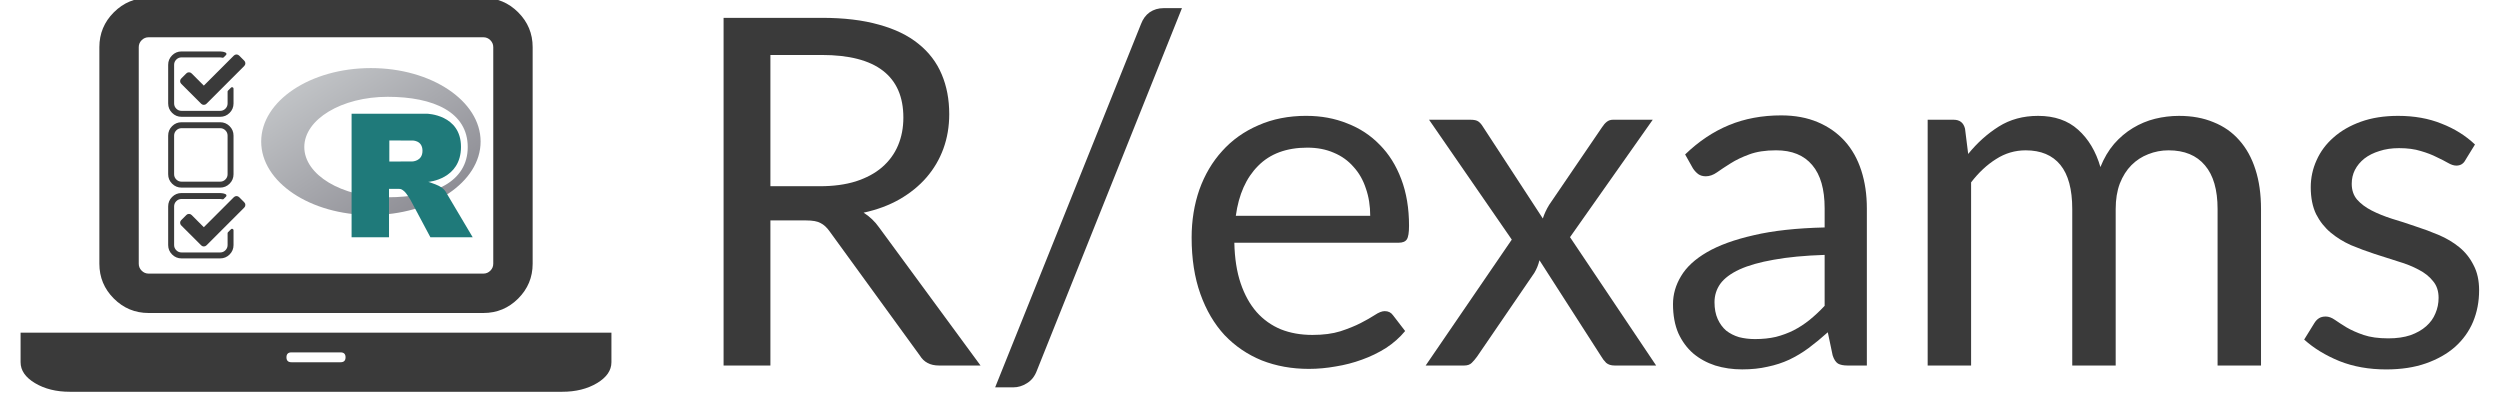 <?xml version="1.0" encoding="UTF-8" standalone="no"?>
<svg
   xmlns:dc="http://purl.org/dc/elements/1.1/"
   xmlns:cc="http://creativecommons.org/ns#"
   xmlns:rdf="http://www.w3.org/1999/02/22-rdf-syntax-ns#"
   xmlns:svg="http://www.w3.org/2000/svg"
   xmlns="http://www.w3.org/2000/svg"
   version="1.1"
   id="svg4341"
   viewBox="0 0 379 60"
   height="60"
   width="379"
   preserveAspectRatio="xMidYMid">
  <defs
     id="defs4343">
    <linearGradient
       gradientTransform="scale(1.222,0.818)"
       spreadMethod="pad"
       gradientUnits="userSpaceOnUse"
       y2="593.787"
       y1="3.666"
       x2="590.863"
       x1="0.741"
       id="gradientFill">
      <stop
         id="stop4346"
         stop-opacity="1"
         stop-color="rgb(203,206,208)"
         offset="0" />
      <stop
         id="stop4348"
         stop-opacity="1"
         stop-color="rgb(132,131,139)"
         offset="1" />
    </linearGradient>
  </defs>
  <flowRoot
     transform="matrix(0.194,0,0,0.194,0.799,-116.872)"
     style="font-style:normal;font-weight:normal;font-size:40px;line-height:136%;font-family:Sans;letter-spacing:-4.07px;word-spacing:-1.1px;fill:#000000;fill-opacity:1;stroke:none;stroke-width:1px;stroke-linecap:butt;stroke-linejoin:miter;stroke-opacity:1"
     id="flowRoot6251"
     xml:space="preserve"><flowRegion
       id="flowRegion6253"><rect
         y="160.553"
         x="-486.928"
         height="97.762"
         width="424.887"
         id="rect6255" /></flowRegion><flowPara
       id="flowPara6257" /></flowRoot>  <g
     transform="matrix(1.183,0,0,1.183,-44.903,183.832)"
     id="g6364">
    <g
       id="g6227"
       transform="matrix(0.097,0,0,0.097,45.9,-215.53)">
      <g
         transform="matrix(0.402,0,0,0.402,262.807,708.688)"
         id="g6223">
        <path
           style="fill:url(#gradientFill);fill-rule:evenodd"
           d="M 361.453,485.937 C 162.329,485.937 0.906,377.828 0.906,244.469 0.906,111.109 162.329,3 361.453,3 560.578,3 722,111.109 722,244.469 722,377.828 560.578,485.937 361.453,485.937 Z M 416.641,97.406 c -151.352,0 -274.047,73.908 -274.047,165.078 0,91.17 122.695,165.078 274.047,165.078 151.351,0 263.046,-50.529 263.046,-165.078 0,-114.513 -111.695,-165.078 -263.046,-165.078 z"
           id="path4350" />
        <path
           style="fill:#1f7a7a"
           d="m 550,377 c 0,0 21.822,6.585 34.5,13 4.399,2.226 12.01,6.668 17.5,12.5 5.378,5.712 8,11.5 8,11.5 L 696,559 557,559.062 492,437 c 0,0 -13.31,-22.869 -21.5,-29.5 -6.832,-5.531 -9.745,-7.5 -16.5,-7.5 -4.702,0 -33.026,0 -33.026,0 l 0.026,158.974 -123,0.052 0,-406.088 247,0 c 0,0 112.5,2.029 112.5,109.062 0,107.033 -107.5,115 -107.5,115 z m -53.5,-135.976 -74.463,-0.048 -0.037,69.05 74.5,-0.024 c 0,0 34.5,-0.107 34.5,-35.125 0,-35.722 -34.5,-33.853 -34.5,-33.853 z"
           id="path4352" />
      </g>
      <path
         style="fill:#3a3a3a;fill-opacity:1"
         id="path5064"
         d="m 226.632,737.104 0,19.499 q 0,7.3 -5.181,12.481 -5.181,5.181 -12.481,5.181 l -51.023,0 q -7.3,0 -12.481,-5.181 -5.181,-5.181 -5.181,-12.481 l 0,-51.023 q 0,-7.3 5.181,-12.481 5.181,-5.181 12.481,-5.181 l 51.023,0 q 3.862,0 7.175,1.531 0.918,0.432 1.107,1.413 0.181,1.044 -0.549,1.782 l -3.006,3.006 q -0.612,0.612 -1.413,0.612 -0.181,0 -0.549,-0.126 -1.413,-0.369 -2.763,-0.369 l -51.023,0 q -4.05,0 -6.931,2.881 -2.881,2.881 -2.881,6.931 l 0,51.023 q 0,4.05 2.881,6.931 2.881,2.881 6.931,2.881 l 51.023,0 q 4.05,0 6.931,-2.881 2.881,-2.881 2.881,-6.931 l 0,-15.574 q 0,-0.801 0.549,-1.35 l 3.925,-3.925 q 0.612,-0.612 1.413,-0.612 0.369,0 0.738,0.181 1.225,0.487 1.225,1.782 z m 14.169,-29.994 -49.916,49.916 q -1.468,1.468 -3.493,1.468 -2.025,0 -3.493,-1.468 L 157.531,730.659 q -1.468,-1.468 -1.468,-3.493 0,-2.025 1.468,-3.493 l 6.743,-6.743 q 1.468,-1.468 3.493,-1.468 2.025,0 3.493,1.468 l 16.131,16.131 39.68,-39.68 q 1.468,-1.468 3.493,-1.468 2.025,0 3.493,1.468 l 6.743,6.743 q 1.468,1.468 1.468,3.493 0,2.025 -1.468,3.493 z" />
      <path
         style="fill:#3a3a3a;fill-opacity:1"
         id="path5054"
         d="m 208.97,789.305 -51.023,0 q -4.05,0 -6.931,2.881 -2.881,2.881 -2.881,6.931 l 0,51.023 q 0,4.05 2.881,6.931 2.881,2.881 6.931,2.881 l 51.023,0 q 4.05,0 6.931,-2.881 2.881,-2.881 2.881,-6.931 l 0,-51.023 q 0,-4.05 -2.881,-6.931 -2.881,-2.881 -6.931,-2.881 z m 17.662,9.812 0,51.023 q 0,7.3 -5.181,12.481 -5.181,5.181 -12.481,5.181 l -51.023,0 q -7.3,0 -12.481,-5.181 -5.181,-5.181 -5.181,-12.481 l 0,-51.023 q 0,-7.3 5.181,-12.481 5.181,-5.181 12.481,-5.181 l 51.023,0 q 7.3,0 12.481,5.181 5.181,5.181 5.181,12.481 z" />
      <path
         style="fill:#3a3a3a;fill-opacity:1"
         id="path4446"
         d="m 114.431,1033.458 q -26.852,0 -45.95,-19.098 -19.098,-19.098 -19.098,-45.95 l 0,-286.211 q 0,-26.852 19.098,-45.95 19.098,-19.098 45.95,-19.098 l 442.326,0 q 26.852,0 45.95,19.098 19.098,19.098 19.098,45.95 l 0,286.211 q 0,26.852 -19.098,45.95 -19.098,19.098 -45.95,19.098 l -442.326,0 z m -13.01,-351.259 0,286.211 q 0,5.308 3.851,9.159 3.851,3.851 9.159,3.851 l 442.326,0 q 5.308,0 9.159,-3.851 3.851,-3.851 3.851,-9.159 l 0,-286.211 q 0,-5.308 -3.851,-9.159 -3.851,-3.851 -9.159,-3.851 l -442.326,0 q -5.308,0 -9.159,3.851 -3.851,3.851 -3.851,9.159 z m 559.412,377.278 65.048,0 0,39.029 q 0,16.236 -19.098,27.632 -19.098,11.396 -45.95,11.396 l -650.479,0 q -26.852,0 -45.95,-11.396 -19.098,-11.396 -19.098,-27.632 l 0,-39.029 715.527,0 z m -292.716,39.029 q 6.505,0 6.505,-6.505 0,-6.505 -6.505,-6.505 l -65.048,0 q -6.505,0 -6.505,6.505 0,6.505 6.505,6.505 l 65.048,0 z" />
      <path
         style="fill:#3a3a3a;fill-opacity:1"
         id="path5064-3"
         d="m 226.632,924.178 0,19.499 q 0,7.3 -5.181,12.481 -5.181,5.181 -12.481,5.181 l -51.023,0 q -7.3,0 -12.481,-5.181 -5.181,-5.181 -5.181,-12.481 l 0,-51.023 q 0,-7.3 5.181,-12.481 5.181,-5.181 12.481,-5.181 l 51.023,0 q 3.862,0 7.175,1.531 0.918,0.432 1.107,1.413 0.181,1.044 -0.549,1.782 l -3.006,3.006 q -0.612,0.612 -1.413,0.612 -0.181,0 -0.549,-0.126 -1.413,-0.369 -2.763,-0.369 l -51.023,0 q -4.05,0 -6.931,2.881 -2.881,2.881 -2.881,6.931 l 0,51.023 q 0,4.05 2.881,6.931 2.881,2.881 6.931,2.881 l 51.023,0 q 4.05,0 6.931,-2.881 2.881,-2.881 2.881,-6.931 l 0,-15.574 q 0,-0.801 0.549,-1.35 l 3.925,-3.925 q 0.612,-0.612 1.413,-0.612 0.369,0 0.738,0.181 1.225,0.487 1.225,1.782 z m 14.169,-29.994 -49.916,49.916 q -1.468,1.468 -3.493,1.468 -2.025,0 -3.493,-1.468 L 157.531,917.734 q -1.468,-1.468 -1.468,-3.493 0,-2.025 1.468,-3.493 l 6.743,-6.743 q 1.468,-1.468 3.493,-1.468 2.025,0 3.493,1.468 l 16.131,16.131 39.68,-39.68 q 1.468,-1.468 3.493,-1.468 2.025,0 3.493,1.468 l 6.743,6.743 q 1.468,1.468 1.468,3.493 0,2.025 -1.468,3.493 z" />
    </g>
    <g
       style="font-style:normal;font-weight:normal;font-size:31.326px;line-height:136%;font-family:Sans;letter-spacing:-3.187px;word-spacing:-0.861px;fill:#3a3a3a;fill-opacity:1;stroke:none;stroke-width:1px;stroke-linecap:butt;stroke-linejoin:miter;stroke-opacity:1"
       id="text6236"
       transform="matrix(1.985,0,0,1.985,123.551,-321.874)">
      <path
         d="m 6.616,98.099 0,9.366 -3.023,0 0,-22.445 6.344,0 q 2.13,0 3.681,0.439 1.551,0.423 2.553,1.237 1.018,0.814 1.504,1.974 0.486,1.143 0.486,2.569 0,1.19 -0.376,2.224 -0.376,1.034 -1.096,1.864 -0.705,0.814 -1.739,1.41 -1.018,0.58 -2.318,0.861 0.595,0.376 1.002,0.955 l 6.547,8.912 -2.694,0 q -0.83,0 -1.222,-0.642 L 10.437,98.804 Q 10.171,98.428 9.858,98.271 9.56,98.099 8.918,98.099 l -2.302,0 z m 0,-2.208 3.195,0 q 1.316,0 2.318,-0.313 1.018,-0.329 1.692,-0.908 0.689,-0.595 1.034,-1.41 0.345,-0.814 0.345,-1.801 0,-2.005 -1.316,-3.023 -1.316,-1.018 -3.947,-1.018 l -3.321,0 0,8.474 z"
         style="font-style:normal;font-variant:normal;font-weight:normal;font-stretch:normal;font-family:Lato;-inkscape-font-specification:Lato;letter-spacing:-0.29px;word-spacing:-0.863px;fill:#3a3a3a;fill-opacity:1"
         id="path6320" />
      <path
         d="m 23.819,107.795 q -0.204,0.548 -0.642,0.814 -0.423,0.266 -0.877,0.266 l -1.175,0 9.413,-23.447 q 0.188,-0.501 0.564,-0.767 0.392,-0.266 0.893,-0.266 l 1.19,0 -9.366,23.4 z"
         style="font-style:normal;font-variant:normal;font-weight:normal;font-stretch:normal;font-family:Lato;-inkscape-font-specification:Lato;letter-spacing:-0.29px;word-spacing:-0.863px;fill:#3a3a3a;fill-opacity:1"
         id="path6322" />
      <path
         d="m 41.22,91.348 q 1.425,0 2.631,0.486 1.222,0.47 2.099,1.378 0.893,0.893 1.394,2.224 0.501,1.316 0.501,3.007 0,0.658 -0.141,0.877 -0.141,0.219 -0.533,0.219 l -10.604,0 q 0.031,1.504 0.407,2.616 0.376,1.112 1.034,1.864 0.658,0.736 1.566,1.112 0.908,0.36 2.036,0.36 1.049,0 1.801,-0.235 0.767,-0.251 1.316,-0.533 0.548,-0.282 0.908,-0.517 0.376,-0.251 0.642,-0.251 0.345,0 0.533,0.266 l 0.783,1.018 q -0.517,0.627 -1.237,1.096 -0.72,0.454 -1.551,0.752 -0.814,0.298 -1.692,0.439 -0.877,0.157 -1.739,0.157 -1.645,0 -3.039,-0.548 -1.378,-0.564 -2.396,-1.629 -1.002,-1.081 -1.566,-2.663 -0.564,-1.582 -0.564,-3.634 0,-1.66 0.501,-3.101 0.517,-1.441 1.472,-2.49 0.955,-1.065 2.334,-1.66 1.378,-0.611 3.101,-0.611 z m 0.063,2.052 q -2.021,0 -3.18,1.175 -1.159,1.159 -1.441,3.227 l 8.677,0 q 0,-0.971 -0.282,-1.77 -0.266,-0.814 -0.799,-1.394 -0.517,-0.595 -1.269,-0.908 -0.752,-0.329 -1.707,-0.329 z"
         style="font-style:normal;font-variant:normal;font-weight:normal;font-stretch:normal;font-family:Lato;-inkscape-font-specification:Lato;letter-spacing:-0.29px;word-spacing:-0.863px;fill:#3a3a3a;fill-opacity:1"
         id="path6324" />
      <path
         d="m 54.478,99.337 -5.341,-7.738 2.678,0 q 0.345,0 0.501,0.11 0.157,0.11 0.282,0.313 l 3.884,5.952 q 0.141,-0.439 0.407,-0.877 l 3.415,-5.012 q 0.141,-0.219 0.298,-0.345 0.172,-0.141 0.407,-0.141 l 2.569,0 -5.341,7.581 5.56,8.286 -2.678,0 q -0.345,0 -0.548,-0.172 -0.188,-0.188 -0.313,-0.407 l -3.994,-6.218 q -0.11,0.454 -0.329,0.814 l -3.696,5.404 q -0.157,0.219 -0.345,0.407 -0.172,0.172 -0.486,0.172 l -2.49,0 5.56,-8.129 z"
         style="font-style:normal;font-variant:normal;font-weight:normal;font-stretch:normal;font-family:Lato;-inkscape-font-specification:Lato;letter-spacing:-0.29px;word-spacing:-0.863px;fill:#3a3a3a;fill-opacity:1"
         id="path6326" />
      <path
         d="m 76.164,107.466 q -0.407,0 -0.627,-0.125 -0.219,-0.141 -0.345,-0.533 l -0.313,-1.488 q -0.627,0.564 -1.237,1.018 -0.595,0.439 -1.253,0.752 -0.642,0.298 -1.394,0.454 -0.736,0.172 -1.645,0.172 -0.924,0 -1.739,-0.251 -0.814,-0.266 -1.425,-0.783 -0.595,-0.517 -0.955,-1.3 -0.345,-0.799 -0.345,-1.88 0,-0.94 0.517,-1.801 0.517,-0.877 1.676,-1.551 1.159,-0.674 3.023,-1.096 1.864,-0.439 4.574,-0.501 l 0,-1.237 q 0,-1.848 -0.799,-2.788 -0.799,-0.955 -2.334,-0.955 -1.034,0 -1.739,0.266 -0.689,0.251 -1.206,0.58 -0.501,0.313 -0.877,0.58 -0.36,0.251 -0.72,0.251 -0.282,0 -0.486,-0.141 -0.204,-0.157 -0.345,-0.376 l -0.501,-0.893 q 1.316,-1.269 2.835,-1.895 1.519,-0.627 3.368,-0.627 1.331,0 2.365,0.439 1.034,0.439 1.739,1.222 0.705,0.783 1.065,1.895 0.36,1.112 0.36,2.443 l 0,10.15 -1.237,0 z m -5.983,-1.707 q 0.736,0 1.347,-0.141 0.611,-0.157 1.143,-0.423 0.548,-0.282 1.034,-0.674 0.501,-0.407 0.971,-0.908 l 0,-3.289 q -1.927,0.063 -3.289,0.313 -1.347,0.235 -2.208,0.627 -0.846,0.392 -1.237,0.924 -0.376,0.533 -0.376,1.19 0,0.627 0.204,1.081 0.204,0.454 0.548,0.752 0.36,0.282 0.83,0.423 0.486,0.125 1.034,0.125 z"
         style="font-style:normal;font-variant:normal;font-weight:normal;font-stretch:normal;font-family:Lato;-inkscape-font-specification:Lato;letter-spacing:-0.29px;word-spacing:-0.863px;fill:#3a3a3a;fill-opacity:1"
         id="path6328" />
      <path
         d="m 81.327,107.466 0,-15.867 1.676,0 q 0.595,0 0.736,0.58 l 0.204,1.629 q 0.877,-1.081 1.974,-1.77 1.096,-0.689 2.537,-0.689 1.598,0 2.584,0.893 1.002,0.893 1.441,2.412 0.345,-0.861 0.877,-1.488 0.548,-0.627 1.222,-1.034 0.674,-0.407 1.425,-0.595 0.767,-0.188 1.551,-0.188 1.253,0 2.224,0.407 0.987,0.392 1.66,1.159 0.689,0.767 1.049,1.895 0.36,1.112 0.36,2.553 l 0,10.103 -2.804,0 0,-10.103 q 0,-1.864 -0.814,-2.819 -0.814,-0.971 -2.349,-0.971 -0.689,0 -1.316,0.251 -0.611,0.235 -1.081,0.705 -0.47,0.47 -0.752,1.19 -0.266,0.705 -0.266,1.645 l 0,10.103 -2.804,0 0,-10.103 q 0,-1.911 -0.767,-2.851 -0.767,-0.94 -2.24,-0.94 -1.034,0 -1.911,0.564 -0.877,0.548 -1.613,1.504 l 0,11.826 -2.804,0 z"
         style="font-style:normal;font-variant:normal;font-weight:normal;font-stretch:normal;font-family:Lato;-inkscape-font-specification:Lato;letter-spacing:-0.29px;word-spacing:-0.863px;fill:#3a3a3a;fill-opacity:1"
         id="path6330" />
      <path
         d="m 116.036,94.215 q -0.188,0.345 -0.58,0.345 -0.235,0 -0.533,-0.172 -0.298,-0.172 -0.736,-0.376 -0.423,-0.219 -1.018,-0.392 -0.595,-0.188 -1.41,-0.188 -0.705,0 -1.269,0.188 -0.564,0.172 -0.971,0.486 -0.392,0.313 -0.611,0.736 -0.204,0.407 -0.204,0.893 0,0.611 0.345,1.018 0.36,0.407 0.94,0.705 0.58,0.298 1.316,0.533 0.736,0.219 1.504,0.486 0.783,0.251 1.519,0.564 0.736,0.313 1.316,0.783 0.58,0.47 0.924,1.159 0.36,0.673 0.36,1.629 0,1.096 -0.392,2.036 -0.392,0.924 -1.159,1.613 -0.767,0.674 -1.88,1.065 -1.112,0.392 -2.569,0.392 -1.66,0 -3.007,-0.533 -1.347,-0.548 -2.287,-1.394 l 0.658,-1.065 q 0.125,-0.204 0.298,-0.313 0.172,-0.11 0.439,-0.11 0.282,0 0.595,0.219 0.313,0.219 0.752,0.486 0.454,0.266 1.096,0.486 0.642,0.219 1.598,0.219 0.814,0 1.425,-0.204 0.611,-0.219 1.018,-0.58 0.407,-0.36 0.595,-0.83 0.204,-0.47 0.204,-1.002 0,-0.658 -0.36,-1.081 -0.345,-0.439 -0.924,-0.736 -0.58,-0.313 -1.331,-0.533 -0.736,-0.235 -1.519,-0.486 -0.767,-0.251 -1.519,-0.564 -0.736,-0.329 -1.316,-0.814 -0.58,-0.486 -0.94,-1.19 -0.345,-0.72 -0.345,-1.739 0,-0.908 0.376,-1.739 0.376,-0.846 1.096,-1.472 0.721,-0.642 1.77,-1.018 1.049,-0.376 2.396,-0.376 1.566,0 2.804,0.501 1.253,0.486 2.161,1.347 l -0.627,1.018 z"
         style="font-style:normal;font-variant:normal;font-weight:normal;font-stretch:normal;font-family:Lato;-inkscape-font-specification:Lato;letter-spacing:-0.29px;word-spacing:-0.863px;fill:#3a3a3a;fill-opacity:1"
         id="path6332" />
    </g>
  </g>
</svg>
